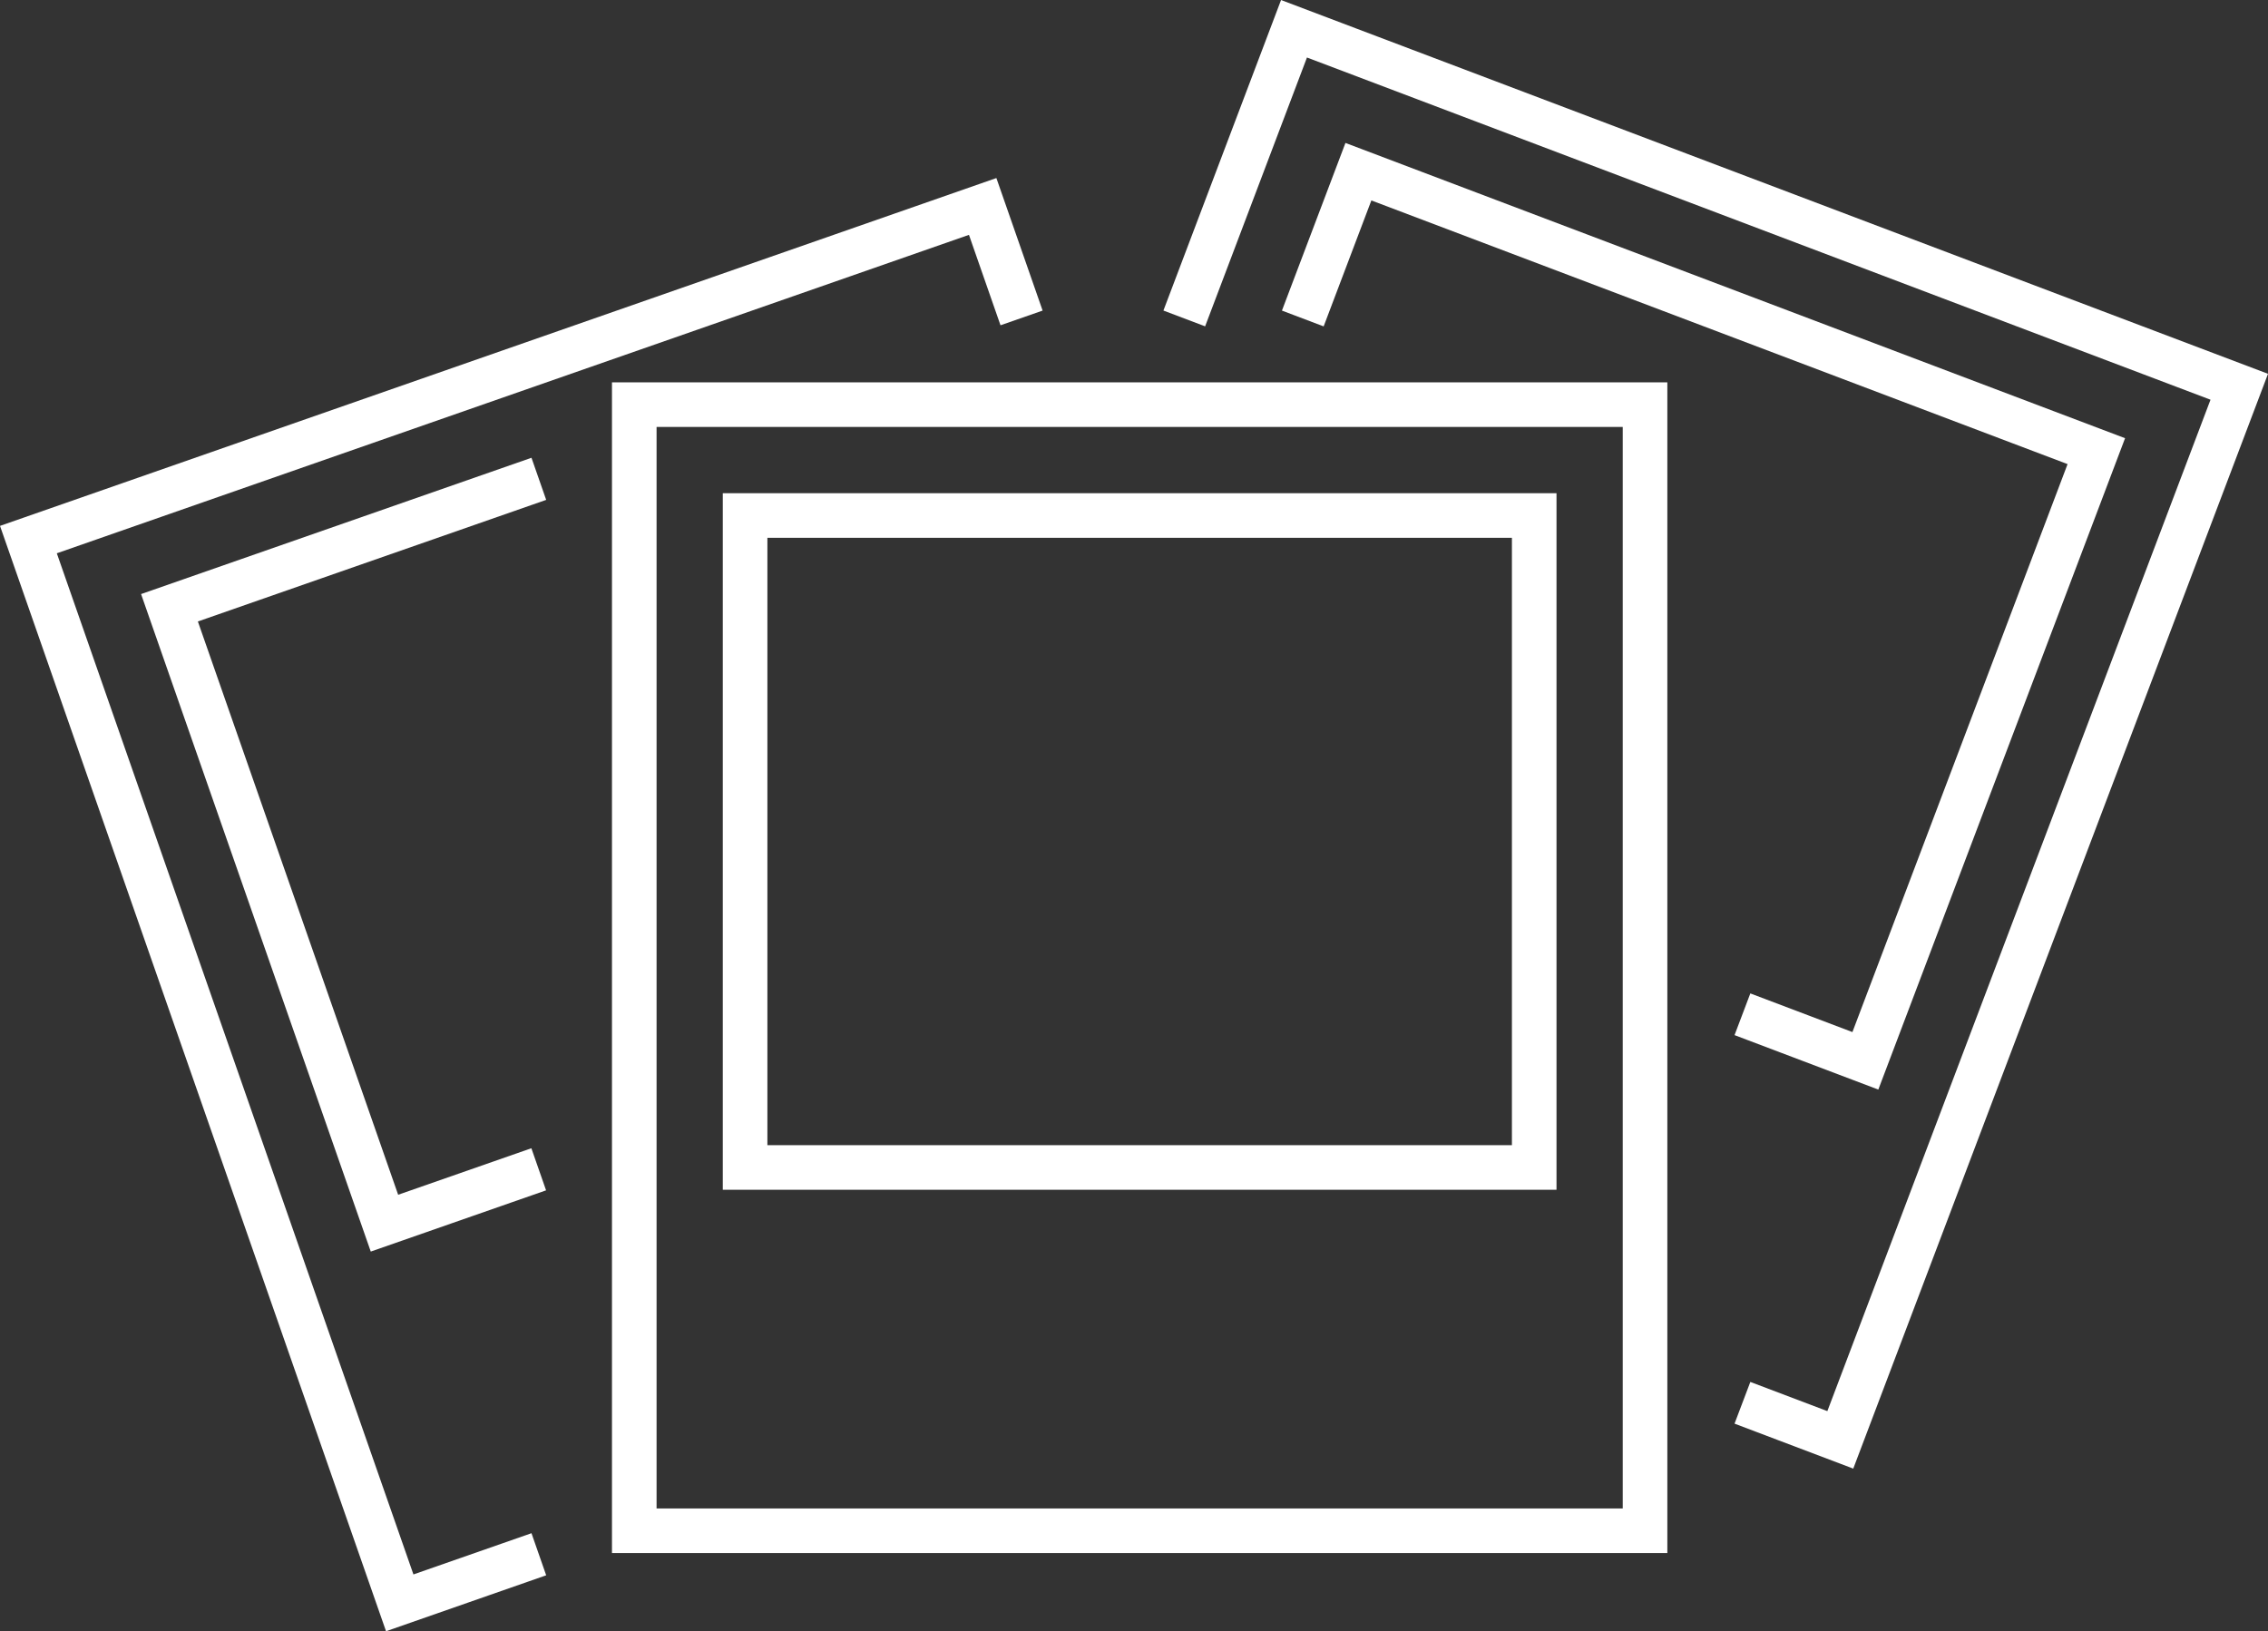 <svg xmlns="http://www.w3.org/2000/svg" width="101.709" height="73.159" viewBox="0 0 101.709 73.159">
  <rect x="0" y="0" width="101.709" height="73.159" fill="#333333" stroke="none"/>
  <g id="グループ_1873" data-name="グループ 1873" transform="translate(5599.708 -14299)">
    <rect id="長方形_689" data-name="長方形 689" width="45.328" height="50.505" transform="translate(-5571.264 14317.148)" fill="none" stroke="#fff" stroke-miterlimit="10" stroke-width="2"/>
    <rect id="長方形_690" data-name="長方形 690" width="35.388" height="29.24" transform="translate(-5566.294 14322.12)" fill="none" stroke="#fff" stroke-miterlimit="10" stroke-width="2"/>
    <path id="パス_6935" data-name="パス 6935" d="M78.14,45.489l5.513,2.088L94.01,20.234,60.918,7.7l-2.494,6.584" transform="translate(-5599.708 14299)" fill="none" stroke="#fff" stroke-miterlimit="10" stroke-width="2"/>
    <path id="パス_6936" data-name="パス 6936" d="M78.14,62.914l4.389,1.663L100.42,17.346,58.03,1.29,53.109,14.282" transform="translate(-5599.708 14299)" fill="none" stroke="#fff" stroke-miterlimit="10" stroke-width="2"/>
    <rect id="長方形_691" data-name="長方形 691" width="101.708" height="73.159" transform="translate(-5599.708 14299)" fill="none"/>
    <path id="パス_6937" data-name="パス 6937" d="M24.164,21.475,7.6,27.258l9.641,27.6,6.918-2.416" transform="translate(-5599.708 14299)" fill="none" stroke="#fff" stroke-miterlimit="10" stroke-width="2"/>
    <path id="パス_6938" data-name="パス 6938" d="M24.164,69.707l-6.238,2.179L1.274,24.2,44.068,9.259l1.744,5" transform="translate(-5599.708 14299)" fill="none" stroke="#fff" stroke-miterlimit="10" stroke-width="2"/>
    <rect id="長方形_692" data-name="長方形 692" width="101.708" height="73.159" transform="translate(-5599.708 14299)" fill="none"/>
  </g>
</svg>
